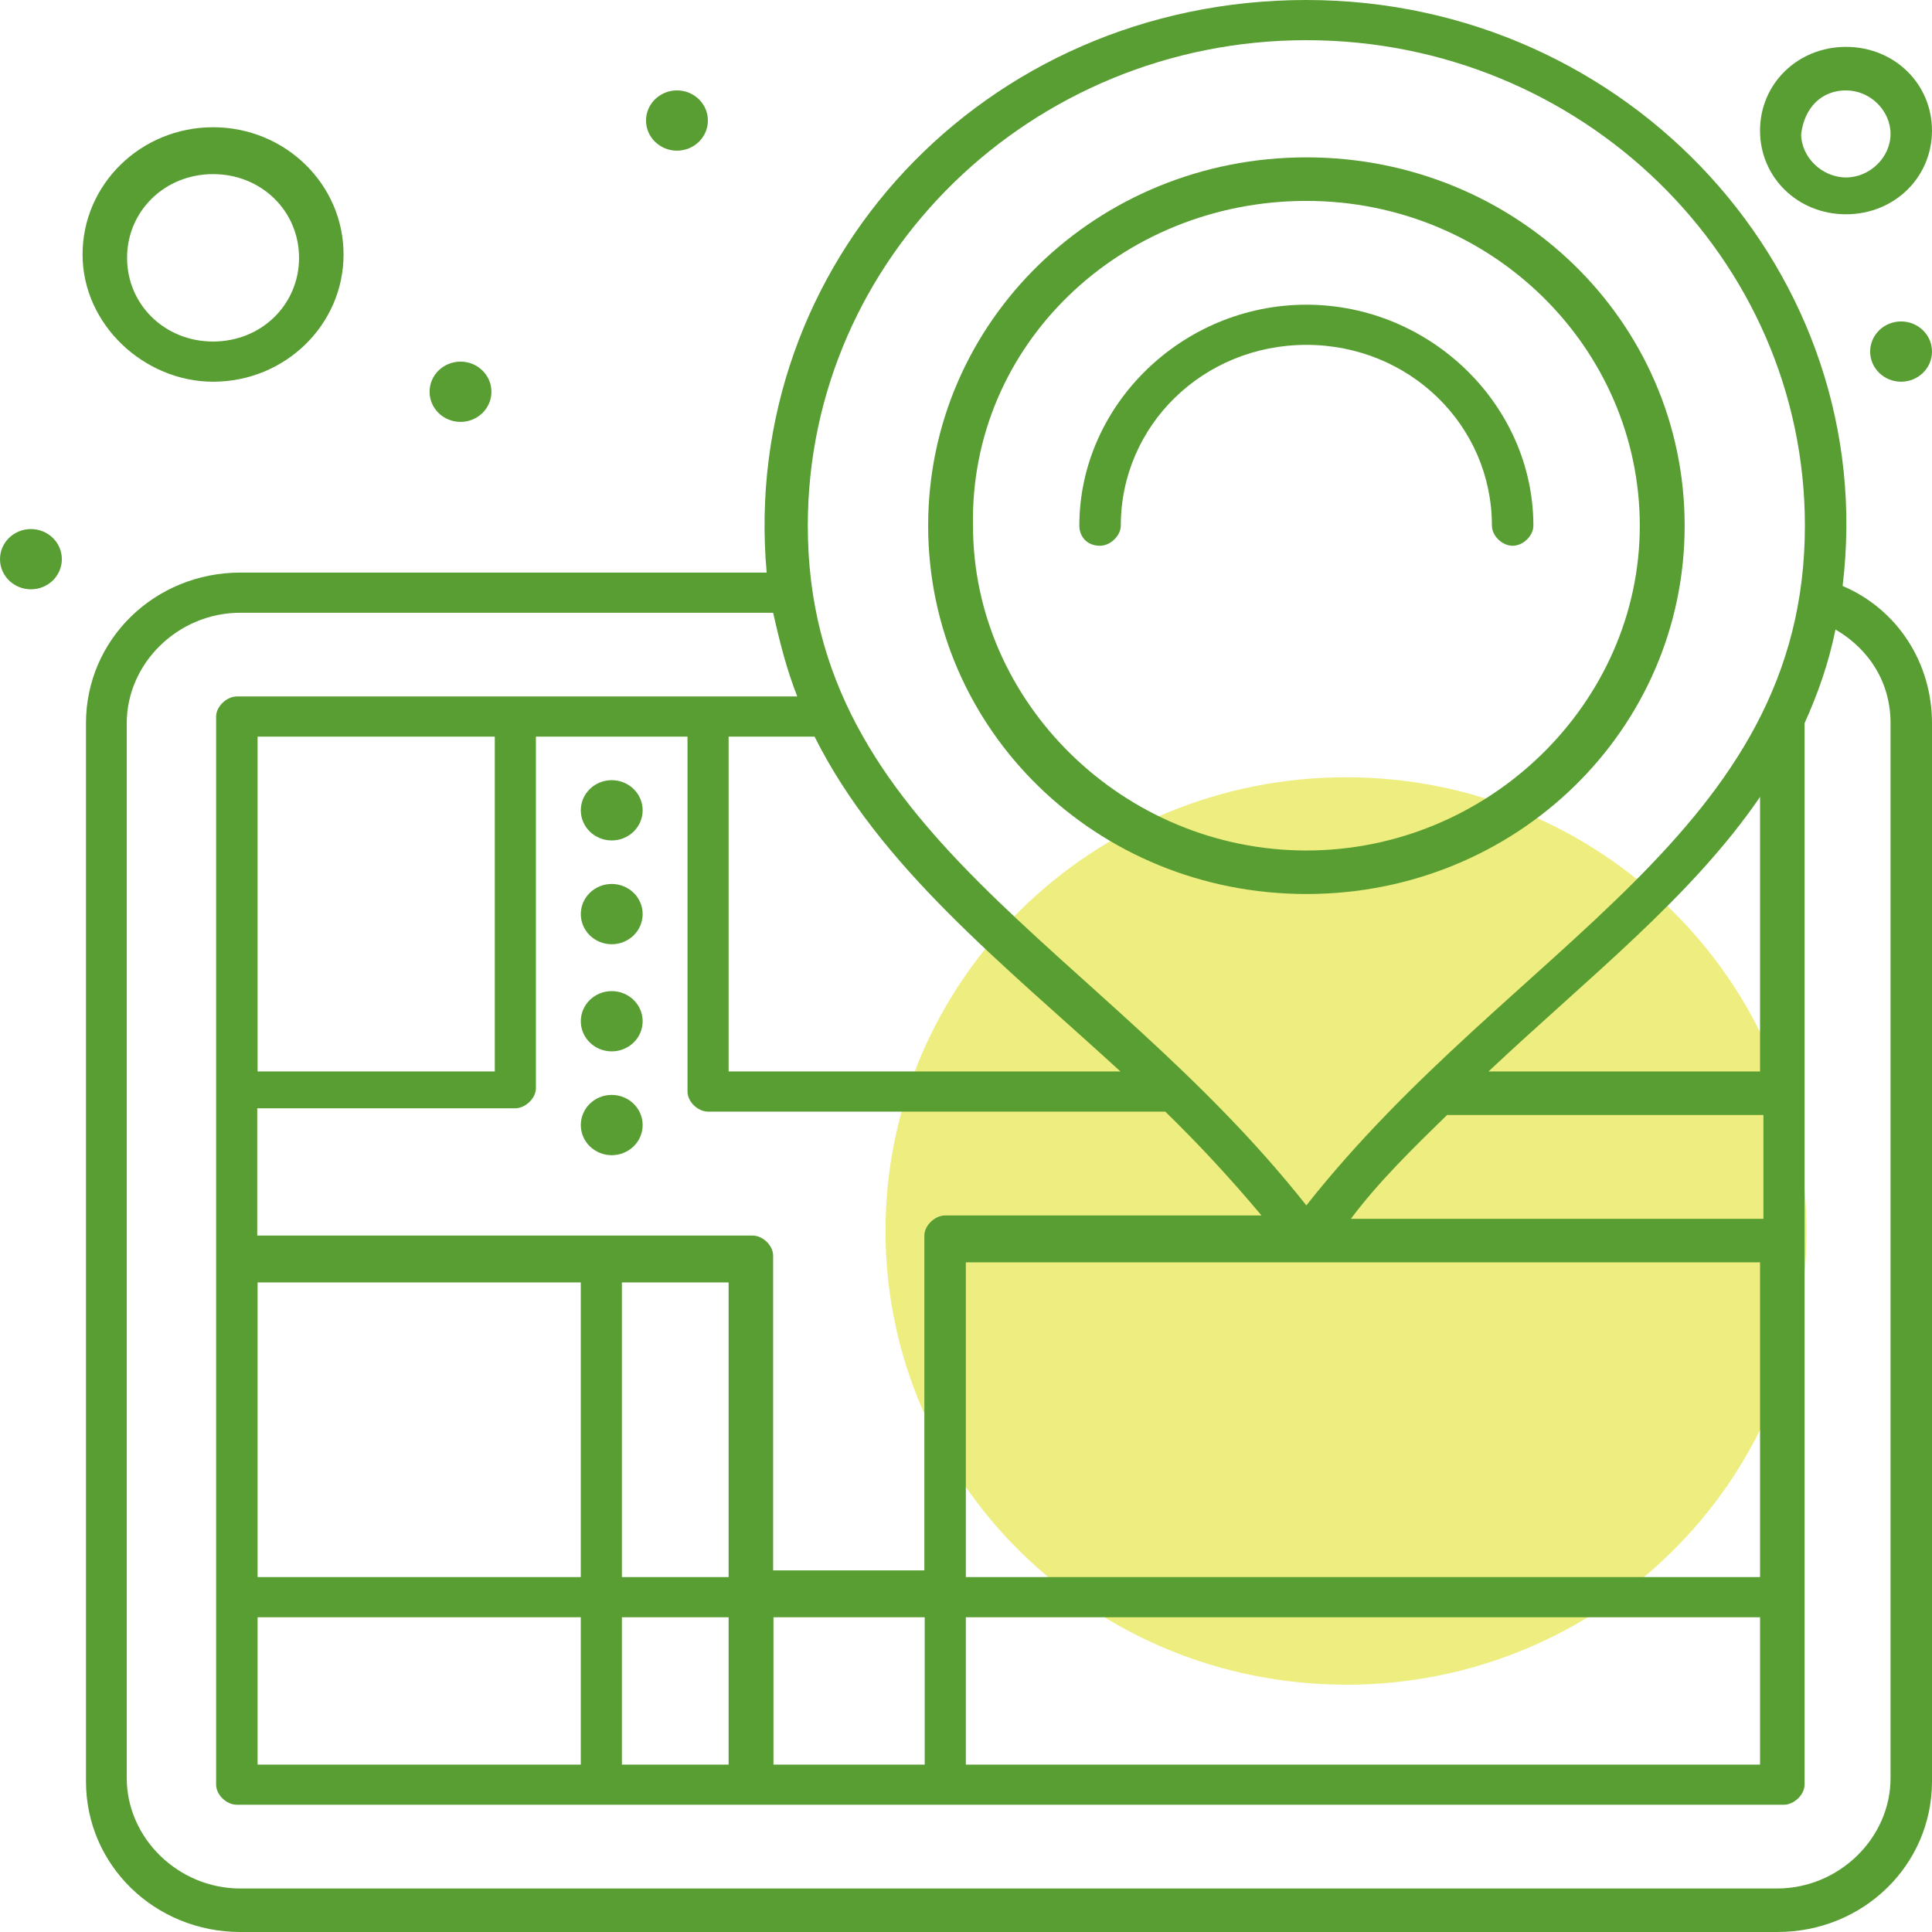<svg xmlns="http://www.w3.org/2000/svg" width="80" height="80" viewBox="0 0 80 80" fill="none"><path d="M55.736 69.762C66.269 69.762 74.806 61.351 74.806 50.975C74.806 40.599 66.269 32.185 55.736 32.185C45.204 32.185 36.667 40.596 36.667 50.972C36.667 61.348 45.204 69.758 55.736 69.758" fill="#DEDC00" fill-opacity="0.5"></path><path d="M76.299 24.263C77.861 11.369 67.476 0 54.093 0C40.71 0 30.607 10.953 31.746 23.709H9.962C6.402 23.709 3.56 26.482 3.56 29.948V73.761C3.56 77.227 6.402 80 9.962 80H73.597C77.158 80 80 77.227 80 73.761V29.948C80 27.452 78.579 25.234 76.299 24.263ZM32.028 73.068V66.967H38.29V73.068H32.028ZM25.752 73.068V66.967H30.17V73.068H25.752ZM10.666 73.068V66.967H24.049V73.068H10.666ZM28.468 30.503V45.199C28.468 45.615 28.89 46.031 29.326 46.031H48.253C49.674 47.418 50.955 48.804 52.236 50.329H39.134C38.712 50.329 38.276 50.745 38.276 51.161V65.026H32.014V51.993C32.014 51.577 31.592 51.161 31.155 51.161H10.652V45.892H21.333C21.755 45.892 22.191 45.477 22.191 45.061V30.503H28.453H28.468ZM46.396 44.367H30.17V30.503H33.73C36.432 35.91 41.555 39.931 46.396 44.367ZM59.919 46.17H73.02V50.468H55.937C57.077 48.943 58.498 47.556 59.919 46.17ZM72.88 52.27V65.303H39.993V52.27H72.88ZM10.666 53.102H24.049V65.303H10.666V53.102ZM25.752 53.102H30.17V65.303H25.752V53.102ZM20.488 44.367H10.666V30.503H20.488V44.367ZM39.993 66.967H72.88V73.068H39.993V66.967ZM72.88 44.367H61.636C65.759 40.485 70.037 37.158 72.88 32.998V44.367ZM54.093 1.664C65.478 1.664 74.737 10.676 74.737 21.768C74.737 34.523 62.635 39.099 54.093 49.913C45.551 39.099 33.449 34.523 33.449 21.768C33.449 10.676 42.709 1.664 54.093 1.664ZM78.284 73.622C78.284 76.118 76.144 78.198 73.583 78.198H9.948C7.387 78.198 5.248 76.118 5.248 73.622V29.948C5.248 27.452 7.387 25.373 9.948 25.373H32.014C32.295 26.62 32.577 27.73 33.013 28.839H9.808C9.385 28.839 8.949 29.255 8.949 29.671V73.899C8.949 74.315 9.371 74.731 9.808 74.731H73.865C74.287 74.731 74.723 74.315 74.723 73.899V29.948C75.286 28.7 75.722 27.452 76.004 26.066C77.425 26.898 78.284 28.284 78.284 29.948V73.622Z" fill="#599E33"></path><path d="M54.095 37.019C62.778 37.019 69.758 30.225 69.758 21.768C69.758 13.31 62.778 6.516 54.095 6.516C45.413 6.516 38.433 13.31 38.433 21.768C38.433 30.225 45.413 37.019 54.095 37.019ZM54.095 8.319C61.779 8.319 67.9 14.419 67.9 21.768C67.9 29.116 61.638 35.217 54.095 35.217C46.552 35.217 40.29 29.116 40.29 21.768C40.149 14.281 46.412 8.319 54.095 8.319Z" fill="#599E33"></path><path d="M45.552 22.599C45.974 22.599 46.41 22.183 46.41 21.767C46.41 17.608 49.83 14.28 54.094 14.28C58.358 14.28 61.777 17.608 61.777 21.767C61.777 22.183 62.199 22.599 62.636 22.599C63.072 22.599 63.494 22.183 63.494 21.767C63.494 16.776 59.23 12.617 54.094 12.617C48.957 12.617 44.693 16.776 44.693 21.767C44.693 22.183 44.975 22.599 45.552 22.599Z" fill="#599E33"></path><path d="M8.823 15.806C11.806 15.806 14.226 13.449 14.226 10.537C14.226 7.626 11.806 5.269 8.823 5.269C5.839 5.269 3.419 7.626 3.419 10.537C3.419 13.449 5.98 15.806 8.823 15.806ZM8.823 7.21C10.821 7.21 12.383 8.735 12.383 10.676C12.383 12.617 10.821 14.142 8.823 14.142C6.824 14.142 5.262 12.617 5.262 10.676C5.262 8.735 6.824 7.21 8.823 7.21Z" fill="#599E33"></path><path d="M76.439 8.873C78.438 8.873 79.999 7.348 79.999 5.407C79.999 3.466 78.438 1.941 76.439 1.941C74.441 1.941 72.879 3.466 72.879 5.407C72.879 7.348 74.441 8.873 76.439 8.873ZM76.439 3.743C77.438 3.743 78.283 4.575 78.283 5.546C78.283 6.516 77.424 7.348 76.439 7.348C75.454 7.348 74.582 6.516 74.582 5.546C74.722 4.437 75.44 3.743 76.439 3.743Z" fill="#599E33"></path><path d="M28.032 3.743C28.735 3.743 29.312 4.298 29.312 4.991C29.312 5.684 28.735 6.239 28.032 6.239C27.328 6.239 26.751 5.684 26.751 4.991C26.751 4.298 27.328 3.743 28.032 3.743Z" fill="#599E33"></path><path d="M19.069 14.974C19.772 14.974 20.349 15.529 20.349 16.222C20.349 16.915 19.772 17.47 19.069 17.47C18.365 17.47 17.788 16.915 17.788 16.222C17.788 15.529 18.365 14.974 19.069 14.974Z" fill="#599E33"></path><path d="M25.33 32.305C26.034 32.305 26.611 32.86 26.611 33.553C26.611 34.246 26.034 34.801 25.33 34.801C24.627 34.801 24.05 34.246 24.05 33.553C24.05 32.86 24.627 32.305 25.33 32.305Z" fill="#599E33"></path><path d="M25.33 36.603C26.034 36.603 26.611 37.157 26.611 37.851C26.611 38.544 26.034 39.099 25.33 39.099C24.627 39.099 24.05 38.544 24.05 37.851C24.05 37.157 24.627 36.603 25.33 36.603Z" fill="#599E33"></path><path d="M25.33 41.04C26.034 41.04 26.611 41.594 26.611 42.288C26.611 42.981 26.034 43.535 25.33 43.535C24.627 43.535 24.05 42.981 24.05 42.288C24.05 41.594 24.627 41.04 25.33 41.04Z" fill="#599E33"></path><path d="M25.33 45.338C26.034 45.338 26.611 45.892 26.611 46.586C26.611 47.279 26.034 47.834 25.33 47.834C24.627 47.834 24.05 47.279 24.05 46.586C24.05 45.892 24.627 45.338 25.33 45.338Z" fill="#599E33"></path><path d="M78.719 13.31C79.423 13.31 80 13.865 80 14.558C80 15.251 79.423 15.806 78.719 15.806C78.015 15.806 77.439 15.251 77.439 14.558C77.439 13.865 78.015 13.31 78.719 13.31Z" fill="#599E33"></path><path d="M1.281 21.907C1.984 21.907 2.561 22.461 2.561 23.154C2.561 23.848 1.984 24.402 1.281 24.402C0.577 24.402 0 23.848 0 23.154C0 22.461 0.577 21.907 1.281 21.907Z" fill="#599E33"></path></svg>